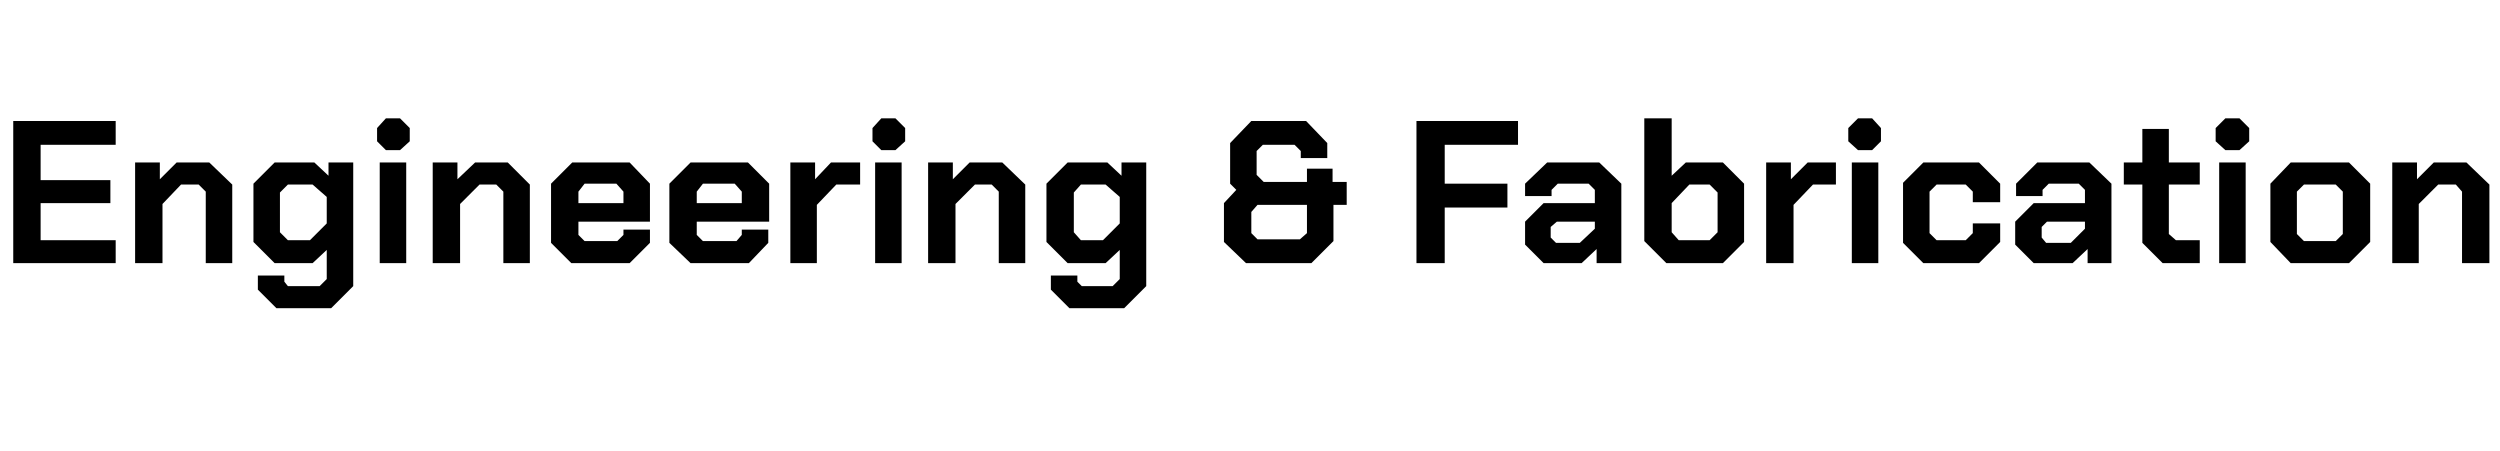 <?xml version="1.0" standalone="no"?><!DOCTYPE svg PUBLIC "-//W3C//DTD SVG 1.1//EN" "http://www.w3.org/Graphics/SVG/1.1/DTD/svg11.dtd"><svg xmlns="http://www.w3.org/2000/svg" version="1.1" width="283.1px" height="51.1px" viewBox="0 -7 283.1 51.1" style="top:-7px">  <desc>Engineering &amp; Fabrication</desc>  <defs/>  <g id="Polygon107819">    <path d="M 1.5 6.7 L 13.1 6.7 L 13.1 9.4 L 4.6 9.4 L 4.6 13.4 L 12.5 13.4 L 12.5 16 L 4.6 16 L 4.6 20.2 L 13.1 20.2 L 13.1 22.8 L 1.5 22.8 L 1.5 6.7 Z M 15.3 11.4 L 18.1 11.4 L 18.1 13.3 L 20 11.4 L 23.7 11.4 L 26.3 13.9 L 26.3 22.8 L 23.3 22.8 L 23.3 14.7 L 22.5 13.9 L 20.5 13.9 L 18.4 16.1 L 18.4 22.8 L 15.3 22.8 L 15.3 11.4 Z M 40 11.4 L 40 25.4 L 37.5 27.9 L 31.3 27.9 L 29.2 25.8 L 29.2 24.2 L 32.2 24.2 L 32.2 24.9 L 32.6 25.4 L 36.2 25.4 L 37 24.6 L 37 21.3 L 35.4 22.8 L 31.1 22.8 L 28.7 20.4 L 28.7 13.8 L 31.1 11.4 L 35.6 11.4 L 37.2 12.9 L 37.2 11.4 L 40 11.4 Z M 37 15.3 L 35.4 13.9 L 32.6 13.9 L 31.7 14.8 L 31.7 19.3 L 32.6 20.2 L 35.1 20.2 L 37 18.3 L 37 15.3 Z M 42.7 9 L 42.7 7.5 L 43.7 6.4 L 45.3 6.4 L 46.4 7.5 L 46.4 9 L 45.3 10 L 43.7 10 L 42.7 9 Z M 43 11.4 L 46 11.4 L 46 22.8 L 43 22.8 L 43 11.4 Z M 49 11.4 L 51.8 11.4 L 51.8 13.3 L 53.8 11.4 L 57.5 11.4 L 60 13.9 L 60 22.8 L 57 22.8 L 57 14.7 L 56.2 13.9 L 54.3 13.9 L 52.1 16.1 L 52.1 22.8 L 49 22.8 L 49 11.4 Z M 62.4 20.5 L 62.4 13.8 L 64.8 11.4 L 71.3 11.4 L 73.6 13.8 L 73.6 18.1 L 65.5 18.1 L 65.5 19.6 L 66.2 20.3 L 69.9 20.3 L 70.6 19.6 L 70.6 19 L 73.6 19 L 73.6 20.5 L 71.3 22.8 L 64.7 22.8 L 62.4 20.5 Z M 70.6 16 L 70.6 14.7 L 69.8 13.8 L 66.2 13.8 L 65.5 14.7 L 65.5 16 L 70.6 16 Z M 75.8 20.5 L 75.8 13.8 L 78.2 11.4 L 84.7 11.4 L 87.1 13.8 L 87.1 18.1 L 78.9 18.1 L 78.9 19.6 L 79.6 20.3 L 83.4 20.3 L 84 19.6 L 84 19 L 87 19 L 87 20.5 L 84.8 22.8 L 78.2 22.8 L 75.8 20.5 Z M 84 16 L 84 14.7 L 83.2 13.8 L 79.6 13.8 L 78.9 14.7 L 78.9 16 L 84 16 Z M 89.5 11.4 L 92.3 11.4 L 92.3 13.3 L 94.1 11.4 L 97.4 11.4 L 97.4 13.9 L 94.7 13.9 L 92.5 16.2 L 92.5 22.8 L 89.5 22.8 L 89.5 11.4 Z M 98.8 9 L 98.8 7.5 L 99.8 6.4 L 101.4 6.4 L 102.5 7.5 L 102.5 9 L 101.4 10 L 99.8 10 L 98.8 9 Z M 99.1 11.4 L 102.1 11.4 L 102.1 22.8 L 99.1 22.8 L 99.1 11.4 Z M 105.1 11.4 L 107.9 11.4 L 107.9 13.3 L 109.8 11.4 L 113.5 11.4 L 116.1 13.9 L 116.1 22.8 L 113.1 22.8 L 113.1 14.7 L 112.3 13.9 L 110.4 13.9 L 108.2 16.1 L 108.2 22.8 L 105.1 22.8 L 105.1 11.4 Z M 129.8 11.4 L 129.8 25.4 L 127.3 27.9 L 121.1 27.9 L 119 25.8 L 119 24.2 L 122 24.2 L 122 24.9 L 122.5 25.4 L 126 25.4 L 126.8 24.6 L 126.8 21.3 L 125.2 22.8 L 120.9 22.8 L 118.5 20.4 L 118.5 13.8 L 120.9 11.4 L 125.4 11.4 L 127 12.9 L 127 11.4 L 129.8 11.4 Z M 126.8 15.3 L 125.2 13.9 L 122.4 13.9 L 121.6 14.8 L 121.6 19.3 L 122.4 20.2 L 124.9 20.2 L 126.8 18.3 L 126.8 15.3 Z M 138.6 20.4 L 138.6 16 L 140 14.5 L 139.3 13.8 L 139.3 9.2 L 141.7 6.7 L 147.9 6.7 L 150.3 9.2 L 150.3 10.9 L 147.3 10.9 L 147.3 10.1 L 146.6 9.4 L 143 9.4 L 142.3 10.1 L 142.3 12.8 L 143.1 13.6 L 148 13.6 L 148 12.1 L 150.9 12.1 L 150.9 13.6 L 152.5 13.6 L 152.5 16.2 L 151 16.2 L 151 20.3 L 148.5 22.8 L 141.1 22.8 L 138.6 20.4 Z M 147.2 20.1 L 148 19.4 L 148 16.2 L 142.4 16.2 L 141.7 17 L 141.7 19.4 L 142.4 20.1 L 147.2 20.1 Z M 160.4 6.7 L 171.9 6.7 L 171.9 9.4 L 163.6 9.4 L 163.6 13.8 L 170.7 13.8 L 170.7 16.5 L 163.6 16.5 L 163.6 22.8 L 160.4 22.8 L 160.4 6.7 Z M 172.7 20.7 L 172.7 18.1 L 174.8 16 L 180.6 16 L 180.6 14.5 L 179.9 13.8 L 176.4 13.8 L 175.7 14.5 L 175.7 15.2 L 172.7 15.2 L 172.7 13.8 L 175.2 11.4 L 181.1 11.4 L 183.6 13.8 L 183.6 22.8 L 180.8 22.8 L 180.8 21.2 L 179.1 22.8 L 174.8 22.8 L 172.7 20.7 Z M 178.9 20.5 L 180.6 18.9 L 180.6 18.1 L 176.3 18.1 L 175.6 18.7 L 175.6 19.9 L 176.2 20.5 L 178.9 20.5 Z M 186.2 20.3 L 186.2 6.4 L 189.3 6.4 L 189.3 12.9 L 190.9 11.4 L 195.1 11.4 L 197.5 13.8 L 197.5 20.4 L 195.1 22.8 L 188.7 22.8 L 186.2 20.3 Z M 193.6 20.2 L 194.5 19.3 L 194.5 14.8 L 193.6 13.9 L 191.3 13.9 L 189.3 16 L 189.3 19.3 L 190.1 20.2 L 193.6 20.2 Z M 200 11.4 L 202.8 11.4 L 202.8 13.3 L 204.7 11.4 L 207.9 11.4 L 207.9 13.9 L 205.3 13.9 L 203.1 16.2 L 203.1 22.8 L 200 22.8 L 200 11.4 Z M 209.3 9 L 209.3 7.5 L 210.4 6.4 L 212 6.4 L 213 7.5 L 213 9 L 212 10 L 210.4 10 L 209.3 9 Z M 209.7 11.4 L 212.7 11.4 L 212.7 22.8 L 209.7 22.8 L 209.7 11.4 Z M 215.5 20.5 L 215.5 13.7 L 217.8 11.4 L 224.1 11.4 L 226.5 13.8 L 226.5 15.9 L 223.4 15.9 L 223.4 14.7 L 222.6 13.9 L 219.3 13.9 L 218.5 14.7 L 218.5 19.4 L 219.3 20.2 L 222.6 20.2 L 223.4 19.4 L 223.4 18.3 L 226.5 18.3 L 226.5 20.4 L 224.1 22.8 L 217.8 22.8 L 215.5 20.5 Z M 228.2 20.7 L 228.2 18.1 L 230.3 16 L 236.1 16 L 236.1 14.5 L 235.4 13.8 L 232 13.8 L 231.3 14.5 L 231.3 15.2 L 228.3 15.2 L 228.3 13.8 L 230.7 11.4 L 236.6 11.4 L 239.1 13.8 L 239.1 22.8 L 236.4 22.8 L 236.4 21.2 L 234.7 22.8 L 230.3 22.8 L 228.2 20.7 Z M 234.5 20.5 L 236.1 18.9 L 236.1 18.1 L 231.8 18.1 L 231.2 18.7 L 231.2 19.9 L 231.7 20.5 L 234.5 20.5 Z M 242.6 20.5 L 242.6 13.9 L 240.5 13.9 L 240.5 11.4 L 242.6 11.4 L 242.6 7.6 L 245.6 7.6 L 245.6 11.4 L 249.1 11.4 L 249.1 13.9 L 245.6 13.9 L 245.6 19.5 L 246.4 20.2 L 249.1 20.2 L 249.1 22.8 L 244.9 22.8 L 242.6 20.5 Z M 250.9 9 L 250.9 7.5 L 252 6.4 L 253.6 6.4 L 254.7 7.5 L 254.7 9 L 253.6 10 L 252 10 L 250.9 9 Z M 251.3 11.4 L 254.3 11.4 L 254.3 22.8 L 251.3 22.8 L 251.3 11.4 Z M 257.1 20.4 L 257.1 13.8 L 259.4 11.4 L 266 11.4 L 268.4 13.8 L 268.4 20.4 L 266 22.8 L 259.4 22.8 L 257.1 20.4 Z M 264.5 20.3 L 265.3 19.5 L 265.3 14.7 L 264.5 13.9 L 260.9 13.9 L 260.1 14.7 L 260.1 19.5 L 260.9 20.3 L 264.5 20.3 Z M 270.9 11.4 L 273.7 11.4 L 273.7 13.3 L 275.6 11.4 L 279.3 11.4 L 281.9 13.9 L 281.9 22.8 L 278.8 22.8 L 278.8 14.7 L 278.1 13.9 L 276.1 13.9 L 273.9 16.1 L 273.9 22.8 L 270.9 22.8 L 270.9 11.4 Z " stroke="none" fill="#000"/>  </g></svg>